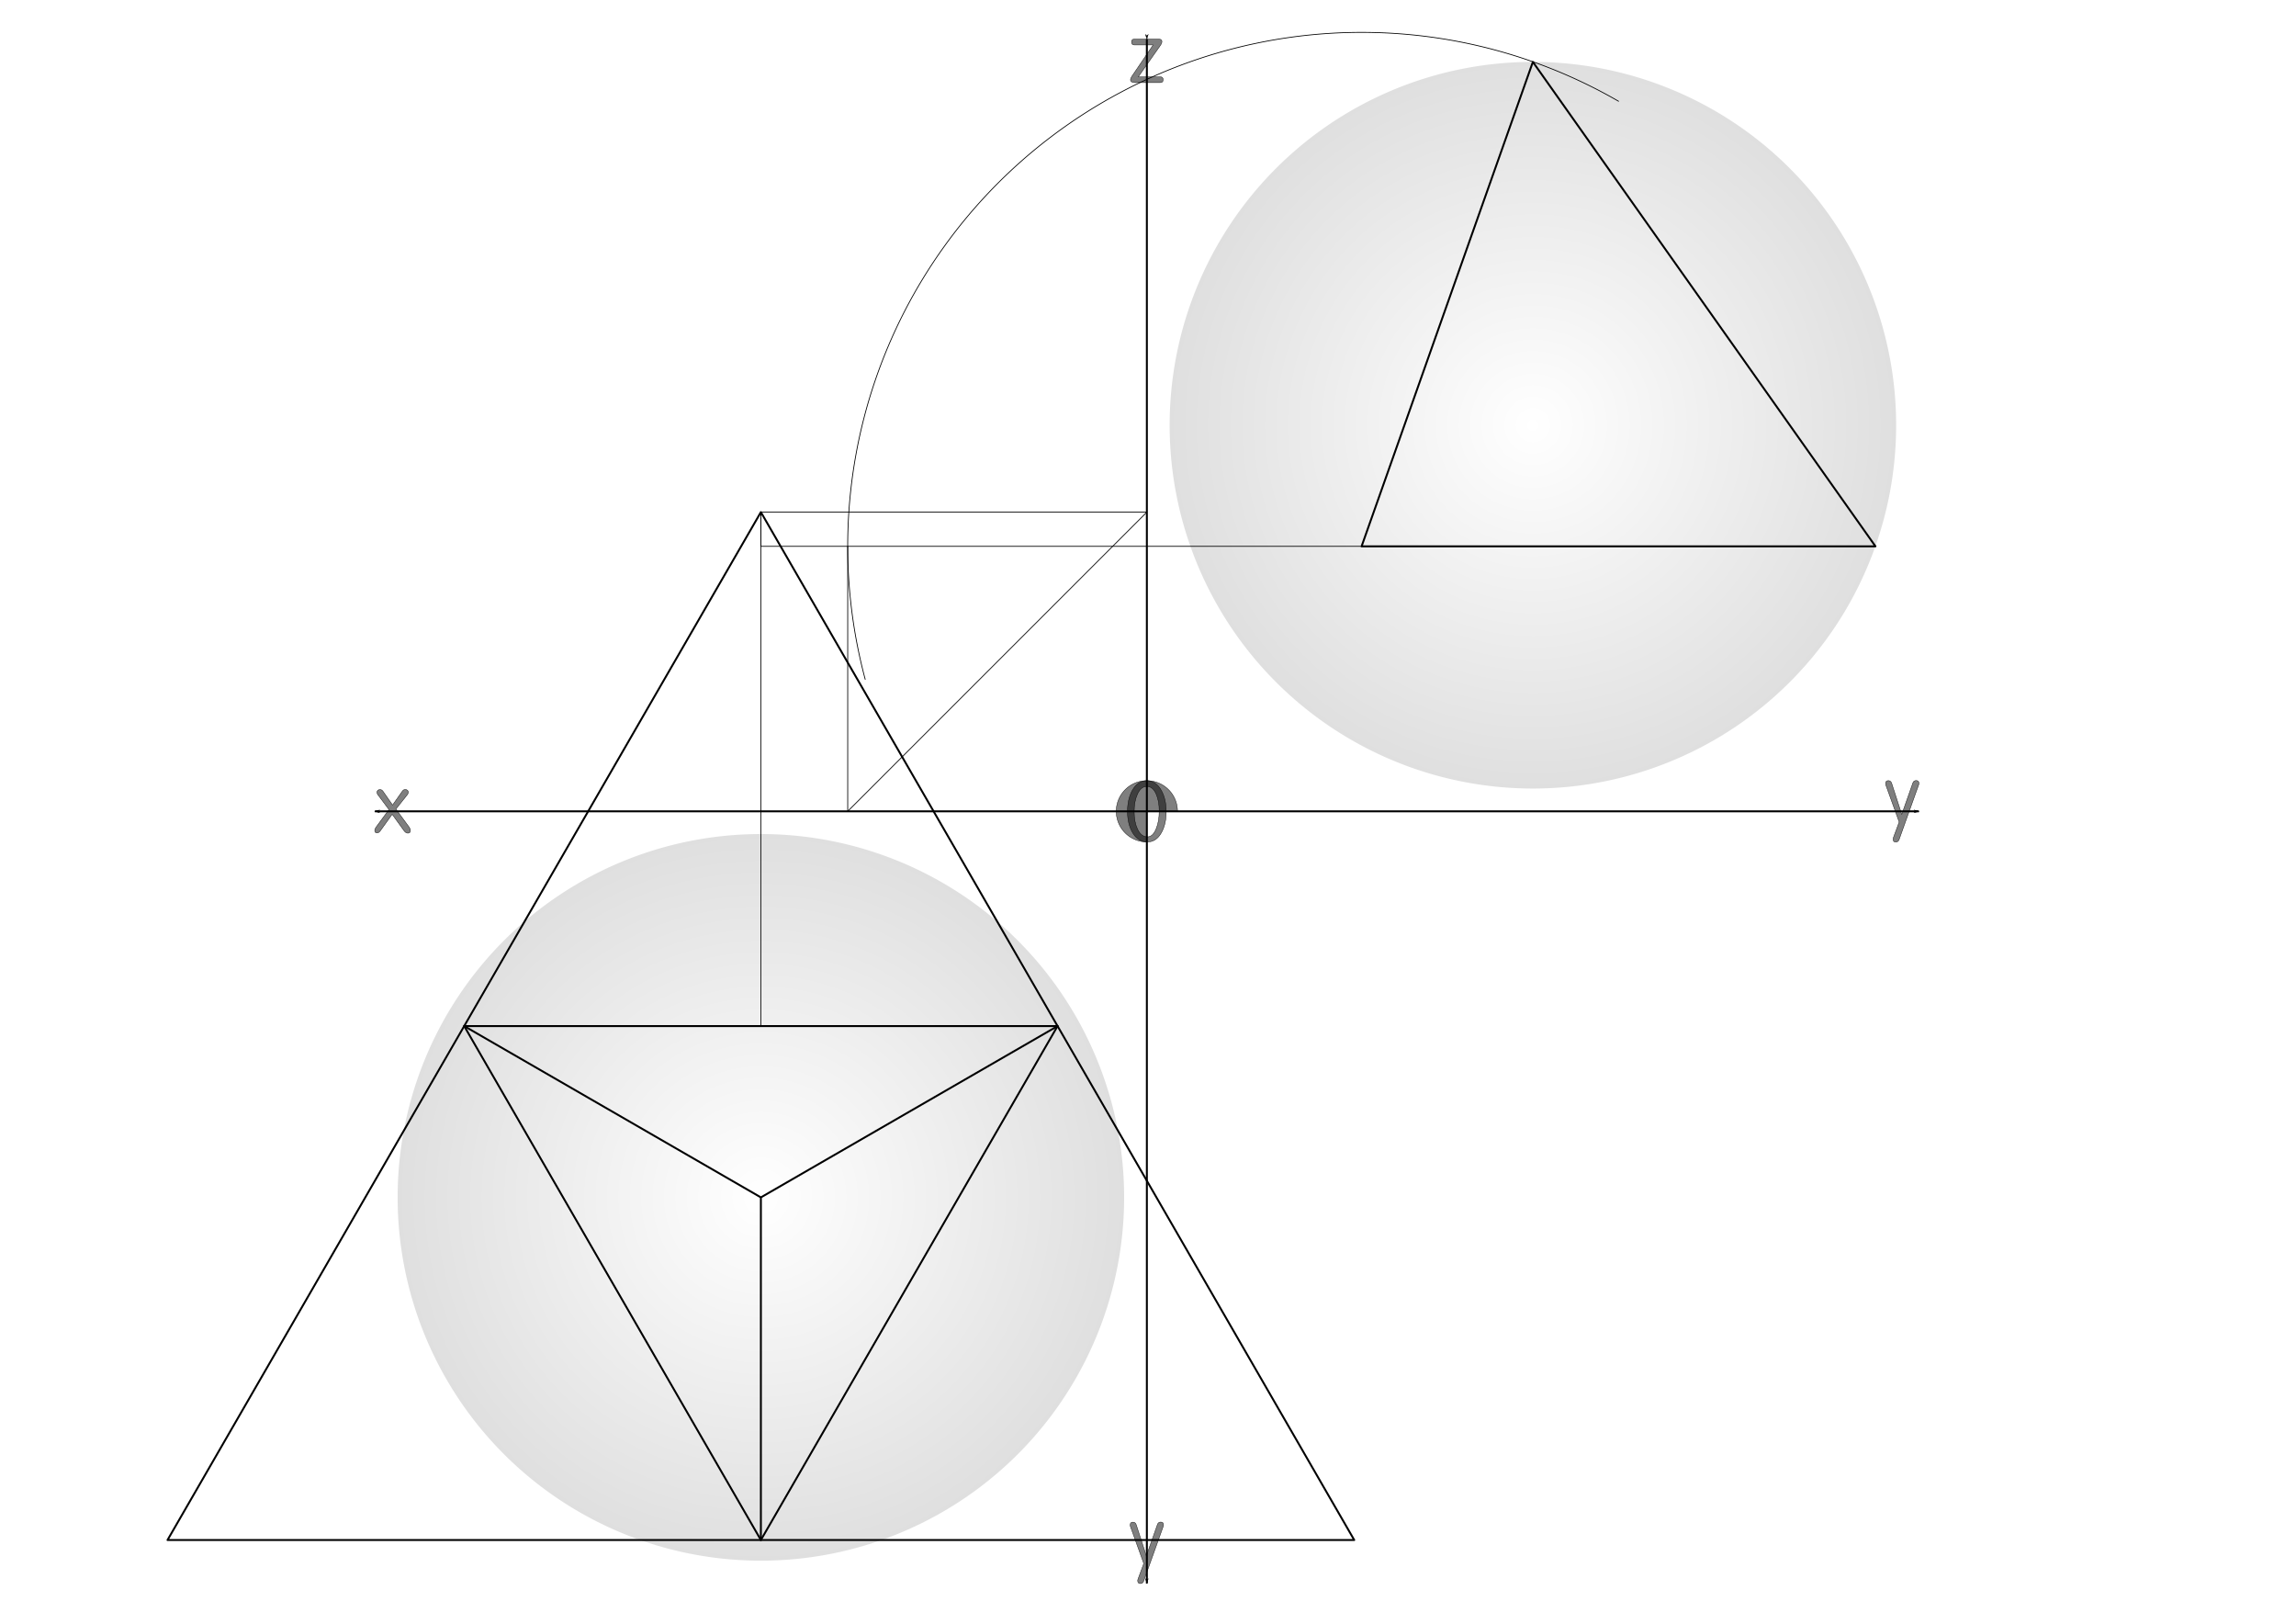 <?xml version="1.0" encoding="UTF-8" standalone="no"?>
<!-- Created with Inkscape (http://www.inkscape.org/) -->
<svg
    xmlns:inkscape="http://www.inkscape.org/namespaces/inkscape"
    xmlns:rdf="http://www.w3.org/1999/02/22-rdf-syntax-ns#"
    xmlns="http://www.w3.org/2000/svg"
    xmlns:osb="http://www.openswatchbook.org/uri/2009/osb"
    xmlns:sodipodi="http://sodipodi.sourceforge.net/DTD/sodipodi-0.dtd"
    xmlns:cc="http://creativecommons.org/ns#"
    xmlns:xlink="http://www.w3.org/1999/xlink"
    xmlns:dc="http://purl.org/dc/elements/1.1/"
    xmlns:svg="http://www.w3.org/2000/svg"
    xmlns:ns1="http://sozi.baierouge.fr"
    id="svg2"
    style="enable-background:new"
    inkscape:export-ydpi="300"
    inkscape:export-filename="./000.geodaetische.Sphaeren.rekursiv.aus.Tetraeder.mehrfach.Ebenen.png"
    viewBox="0 0 1052.4 744.09"
    inkscape:export-xdpi="300"
    version="1.1"
    inkscape:version="0.48.1 r9760"
    sodipodi:docname="006.geodaetische.Sphaeren.rekursiv.aus.Tetraeder.svg"
  >
  <title
      id="title6456"
    >006 Netz Konstruktion geodätische Sphären rekursiv aus Tetraeder</title
  >
  <defs
      id="defs4"
    >
    <marker
        id="Arrow1Lend"
        refY="0"
        refX="0"
        style="overflow:visible"
        orient="auto"
        inkscape:stockid="Arrow1Lend"
      >
      <path
          id="path3776"
          inkscape:connector-curvature="0"
          style="stroke:#000000;stroke-width:1pt;fill-rule:evenodd"
          transform="matrix(-.8 0 0 -.8 -10 0)"
          d="m0 0 5-5-17.5 5 17.5 5-5-5z"
      />
    </marker
    >
    <marker
        id="Arrow1Lstart"
        refY="0"
        refX="0"
        style="overflow:visible"
        orient="auto"
        inkscape:stockid="Arrow1Lstart"
      >
      <path
          id="path3773"
          inkscape:connector-curvature="0"
          style="stroke:#000000;stroke-width:1pt;fill-rule:evenodd"
          transform="matrix(.8 0 0 .8 10 0)"
          d="m0 0 5-5-17.5 5 17.5 5-5-5z"
      />
    </marker
    >
    <radialGradient
        id="radialGradient3678-1"
        xlink:href="#linearGradient3672-2"
        gradientUnits="userSpaceOnUse"
        cy="1028.5"
        cx="3175.4"
        gradientTransform="translate(-2e-8 0)"
        r="666.06"
        inkscape:collect="always"
    />
    <linearGradient
        id="linearGradient3672-2"
      >
      <stop
          id="stop3674-8"
          style="stop-color:#000000;stop-opacity:0"
          offset="0"
      />
      <stop
          id="stop3676-9"
          style="stop-color:#000000;stop-opacity:.125"
          offset="1"
      />
    </linearGradient
    >
    <radialGradient
        id="radialGradient3680-3"
        xlink:href="#linearGradient3672-2"
        gradientUnits="userSpaceOnUse"
        cy="1028.5"
        cx="3175.4"
        gradientTransform="translate(-2e-8 0)"
        r="666.06"
        inkscape:collect="always"
    />
  </defs
  >
  <sodipodi:namedview
      id="base"
      inkscape:snap-center="false"
      inkscape:snap-intersection-paths="false"
      inkscape:zoom="0.95149207"
      borderopacity="1.0"
      inkscape:current-layer="layer12"
      inkscape:cx="526.18109"
      inkscape:cy="372.04724"
      inkscape:snap-grids="false"
      inkscape:snap-bbox-midpoints="false"
      inkscape:bbox-nodes="false"
      borderlayer="true"
      inkscape:object-paths="false"
      inkscape:snap-page="false"
      inkscape:window-maximized="1"
      inkscape:snap-bbox="false"
      showgrid="false"
      inkscape:snap-nodes="false"
      units="mm"
      inkscape:snap-midpoints="false"
      inkscape:snap-global="false"
      showguides="true"
      bordercolor="#666666"
      inkscape:window-x="0"
      inkscape:guide-bbox="true"
      inkscape:snap-smooth-nodes="false"
      inkscape:object-nodes="false"
      inkscape:window-y="31"
      inkscape:window-width="1280"
      inkscape:pageopacity="0.0"
      inkscape:pageshadow="2"
      pagecolor="#ffffff"
      inkscape:snap-object-midpoints="false"
      inkscape:snap-to-guides="false"
      inkscape:document-units="mm"
      inkscape:snap-bbox-edge-midpoints="false"
      inkscape:window-height="929"
      showborder="true"
    >
    <inkscape:grid
        id="grid3626"
        enabled="true"
        visible="true"
        snapvisiblegridlinesonly="true"
        units="mm"
        type="axonomgrid"
        empspacing="5"
    />
  </sodipodi:namedview
  >
  <g
      id="layer12"
      inkscape:label="Ebene"
      inkscape:groupmode="layer"
    >
    <rect
        id="rect4194"
        style="enable-background:new;fill:#ffffff"
        rx="0"
        ry="0"
        height="744.98"
        width="1053.2"
        y="-.675"
        x="-.943"
    />
    <path
        id="path3618"
        sodipodi:nodetypes="cc"
        style="enable-background:new;marker-end:url(#Arrow1Lend);marker-start:url(#Arrow1Lstart);stroke:#000000;stroke-width:.886;fill:none"
        inkscape:connector-curvature="0"
        d="m525.68 17.95v707.73"
    />
    <path
        id="path3620"
        sodipodi:nodetypes="cc"
        style="enable-background:new;marker-end:url(#Arrow1Lend);marker-start:url(#Arrow1Lstart);stroke:#000000;stroke-width:.886;fill:none"
        inkscape:connector-curvature="0"
        d="m171.82 371.82h707.73"
    />
    <g
        id="text4246"
        style="stroke-linejoin:round;stroke-width:.709;fill-opacity:.502;stroke:#000000;stroke-linecap:round;enable-background:new;fill:#000000"
        transform="matrix(.25 0 0 .25 -.943 558.28)"
      >
      <path
          id="path4263"
          style="stroke-linejoin:round;fill-opacity:.502;stroke:#000000;stroke-linecap:round;stroke-width:.709;fill:#000000"
          inkscape:connector-curvature="0"
          d="m3485.8-726.21-24.192-67.104c-0.48-1.248-0.72-2.4-0.72-3.456 0-3.552 1.68-5.328 5.04-5.328 3.072 0 5.136 1.68 6.192 5.04l18.432 56.88 20.304-57.6c1.056-2.976 3.072-4.464 6.048-4.464 3.456 0 5.184 1.728 5.184 5.184-0 0.96-0.24 2.016-0.72 3.168l-35.568 99.504c-1.152 3.264-3.216 4.896-6.192 4.896-3.264-0-4.896-1.728-4.896-5.184 0-0.96 0.192-2.016 0.576-3.168l10.512-28.368"
      />
    </g
    >
    <g
        id="text4250"
        style="stroke-linejoin:round;stroke-width:.709;fill-opacity:.502;stroke:#000000;stroke-linecap:round;enable-background:new;fill:#000000"
        transform="matrix(.25 0 0 .25 -.943 558.28)"
      >
      <path
          id="path4266"
          style="stroke-linejoin:round;fill-opacity:.502;stroke:#000000;stroke-linecap:round;stroke-width:.709;fill:#000000"
          inkscape:connector-curvature="0"
          d="m2100.8 633.05-24.192-67.104c-0.48-1.248-0.72-2.4-0.72-3.456 0-3.552 1.68-5.328 5.04-5.328 3.072 0 5.136 1.68 6.192 5.04l18.432 56.88 20.304-57.6c1.056-2.976 3.072-4.464 6.048-4.464 3.456 0 5.184 1.728 5.184 5.184-0 0.96-0.24 2.016-0.72 3.168l-35.568 99.504c-1.152 3.264-3.216 4.896-6.192 4.896-3.264-0-4.896-1.728-4.896-5.184 0-0.96 0.192-2.016 0.576-3.168l10.512-28.368"
      />
    </g
    >
    <g
        id="text4254"
        style="stroke-linejoin:round;stroke-width:.709;fill-opacity:.502;stroke:#000000;stroke-linecap:round;enable-background:new;fill:#000000"
        transform="matrix(.25 0 0 .25 -.943 558.28)"
      >
      <path
          id="path4269"
          style="stroke-linejoin:round;fill-opacity:.502;stroke:#000000;stroke-linecap:round;stroke-width:.709;fill:#000000"
          inkscape:connector-curvature="0"
          d="m2083.7-2161.5h43.92c4.32 0 6.48 1.488 6.48 4.464-0 2.112-1.008 4.608-3.024 7.488l-40.32 57.312h40.32c3.552 0 5.328 1.728 5.328 5.184-0 3.552-1.776 5.328-5.328 5.328h-46.224c-5.568 0-8.352-1.728-8.352-5.184 0-1.824 0.864-3.984 2.592-6.48l38.88-57.312h-34.272c-3.552 0-5.328-1.824-5.328-5.472 0-3.552 1.776-5.328 5.328-5.328"
      />
    </g
    >
    <g
        id="text4258"
        style="stroke-linejoin:round;stroke-width:.709;fill-opacity:.502;stroke:#000000;stroke-linecap:round;enable-background:new;fill:#000000"
        transform="matrix(.25 0 0 .25 -.943 558.28)"
      >
      <path
          id="path4272"
          style="stroke-linejoin:round;fill-opacity:.502;stroke:#000000;stroke-linecap:round;stroke-width:.709;fill:#000000"
          inkscape:connector-curvature="0"
          d="m716.92-749.03-20.448-27.36c-1.056-1.44-1.584-2.832-1.584-4.176 0-1.536 0.528-2.784 1.584-3.744 1.152-0.96 2.448-1.44 3.888-1.44 2.304 0 4.176 1.056 5.616 3.168l17.568 25.2 17.856-25.344c1.44-2.112 3.264-3.168 5.472-3.168 1.536 0 2.832 0.48 3.888 1.44 1.152 0.96 1.728 2.16 1.728 3.6-0 1.44-0.576 2.88-1.728 4.32l-21.168 26.64 23.904 32.4c1.824 2.496 2.736 4.752 2.736 6.768-0 3.264-1.536 4.896-4.608 4.896-2.592 0-4.992-1.536-7.2-4.608l-21.6-29.952-21.6 30.096c-1.824 2.688-3.888 4.032-6.192 4.032-2.784 0-4.176-1.488-4.176-4.464 0-1.92 0.816-3.984 2.448-6.192l23.616-32.112"
      />
    </g
    >
    <g
        id="text4281"
        style="stroke-linejoin:round;stroke-width:.709;fill-opacity:.502;stroke:#000000;stroke-linecap:round;enable-background:new;fill:#000000"
        transform="matrix(.25 0 0 .25 -.943 558.28)"
      >
      <path
          id="path4286"
          style="stroke-linejoin:round;fill-opacity:.502;stroke:#000000;stroke-linecap:round;stroke-width:.709;fill:#000000"
          inkscape:connector-curvature="0"
          d="m2106.4-802.03c11.136 0 20.016 5.952 26.64 17.856 5.952 10.656 8.928 23.664 8.928 39.024-0 15.072-2.88 27.792-8.64 38.16-6.336 11.52-14.928 17.28-25.776 17.28-11.616 0-20.784-5.808-27.504-17.424-6.048-10.464-9.072-23.28-9.072-38.448 0-15.264 2.976-28.224 8.928-38.88 6.624-11.712 15.456-17.568 26.496-17.568m1.152 102.96c6.624 0 11.952-4.944 15.984-14.832 3.744-9.024 5.616-19.824 5.616-32.4-0-12.384-1.872-22.752-5.616-31.104-4.128-9.408-9.84-14.112-17.136-14.112-7.2 0-12.96 4.8-17.28 14.4-3.936 8.736-5.904 19.344-5.904 31.824 0 12.576 2.016 23.184 6.048 31.824 4.416 9.6 10.512 14.4 18.288 14.4"
      />
    </g
    >
    <path
        id="path4333"
        sodipodi:rx="56.159996"
        sodipodi:ry="56.159996"
        style="stroke-linejoin:round;enable-background:new;fill-opacity:.502;stroke:#000000;stroke-linecap:round;stroke-width:.709;fill:#000000"
        sodipodi:type="arc"
        d="m2106.5 1546.1a56.16 56.16 0 1 1 56.16 -56.16h-56.16z"
        transform="matrix(.25 0 0 .25 -.943 -.675)"
        sodipodi:cy="1489.9606"
        sodipodi:cx="2106.4961"
        sodipodi:end="6.2831853"
        sodipodi:start="1.5707963"
    />
    <path
        id="path2862"
        sodipodi:rx="666"
        sodipodi:ry="666"
        style="stroke-linejoin:round;enable-background:new;stroke:#000000;stroke-linecap:round;stroke-width:.004;fill:url(#radialGradient3678-1)"
        sodipodi:type="arc"
        d="m3841.4 1028.5a666 666 0 1 1 -1332 0 666 666 0 1 1 1332 0z"
        transform="matrix(.25 0 0 .25 -91.229 -62.251)"
        sodipodi:cy="1028.5339"
        sodipodi:cx="3175.3696"
    />
    <path
        id="use2864"
        sodipodi:rx="666"
        sodipodi:ry="666"
        style="stroke-linejoin:round;enable-background:new;stroke:#000000;stroke-linecap:round;stroke-width:.004;fill:url(#radialGradient3680-3)"
        sodipodi:type="arc"
        d="m3841.4 1028.5a666 666 0 1 1 -1332 0 666 666 0 1 1 1332 0z"
        transform="matrix(.25 0 0 .25 -445.09 291.61)"
        sodipodi:cy="1028.5339"
        sodipodi:cx="3175.3696"
    />
    <path
        id="use2866"
        sodipodi:rx="666"
        sodipodi:ry="666"
        style="stroke-linejoin:round;stroke-width:.004;stroke:#000000;stroke-linecap:round;enable-background:new;fill:url(#radialGradient3680-3)"
        sodipodi:type="arc"
        d="m3841.4 1028.5a666 666 0 1 1 -1332 0 666 666 0 1 1 1332 0z"
        transform="matrix(.25 0 0 .25 -445.09 -62.251)"
        sodipodi:cy="1028.5339"
        sodipodi:cx="3175.3696"
    />
    <path
        id="path2894"
        sodipodi:nodetypes="cccc"
        style="stroke-linejoin:round;enable-background:new;stroke:#000000;stroke-linecap:round;stroke-width:.886;fill:none"
        inkscape:connector-curvature="0"
        d="m624.1 250.38 78.513-222 157.03 222h-235.54z"
    />
    <path
        id="path2922"
        style="stroke-linejoin:round;enable-background:new;stroke:#000000;stroke-linecap:round;stroke-width:3.543;fill:none"
        sodipodi:type="star"
        sodipodi:sides="3"
        sodipodi:r1="628.10315"
        sodipodi:r2="333"
        sodipodi:arg1="1.5707963"
        sodipodi:arg2="2.6179938"
        transform="matrix(.25 0 0 .25 -.943 -.675)"
        inkscape:randomized="0"
        sodipodi:cy="2197.6919"
        sodipodi:cx="1398.7648"
        inkscape:rounded="-5.1679702e-08"
        inkscape:flatsided="true"
        d="m1398.8 2825.8-543.95-942.15h1087.9z"
    />
    <path
        id="path2932"
        style="stroke-linejoin:round;enable-background:new;stroke:#000000;stroke-linecap:round;stroke-width:3.543;fill:none"
        sodipodi:type="star"
        sodipodi:sides="3"
        sodipodi:r1="628.10315"
        sodipodi:r2="0"
        sodipodi:arg1="1.5707963"
        sodipodi:arg2="0"
        transform="matrix(.25 0 0 .25 -.943 -.675)"
        inkscape:randomized="0"
        sodipodi:cy="2197.6919"
        sodipodi:cx="1398.7648"
        inkscape:rounded="-5.1679702e-08"
        inkscape:flatsided="false"
        d="m1398.8 2825.8v-628.1l-543.95-314.05 543.95 314.05 543.95-314.05-543.95 314.05z"
    />
    <path
        id="path4033"
        d="m624.1 250.38 78.513-222 157.03 222h-235.54z"
        sodipodi:nodetypes="cccc"
        style="stroke-linejoin:round;enable-background:new;stroke:#000000;stroke-linecap:round;stroke-width:.177;fill:none"
        inkscape:connector-curvature="0"
    />
    <path
        id="path4036"
        style="stroke-linejoin:round;enable-background:new;stroke:#000000;stroke-linecap:round;stroke-width:.709;fill:none"
        sodipodi:type="star"
        d="m1398.8 2825.8-543.95-942.15h1087.9z"
        sodipodi:r1="628.10315"
        inkscape:flatsided="true"
        sodipodi:arg1="1.5707963"
        sodipodi:arg2="2.6179938"
        inkscape:randomized="0"
        transform="matrix(.25 0 0 .25 -.943 -.675)"
        sodipodi:cy="2197.6919"
        sodipodi:cx="1398.7648"
        inkscape:rounded="-5.1679702e-08"
        sodipodi:r2="333"
        sodipodi:sides="3"
    />
    <path
        id="path4038"
        style="stroke-linejoin:round;enable-background:new;stroke:#000000;stroke-linecap:round;stroke-width:.709;fill:none"
        sodipodi:type="star"
        d="m1398.8 2825.8v-628.1l-543.95-314.05 543.95 314.05 543.95-314.05-543.95 314.05z"
        sodipodi:r1="628.10315"
        inkscape:flatsided="false"
        sodipodi:arg1="1.5707963"
        sodipodi:arg2="0"
        inkscape:randomized="0"
        transform="matrix(.25 0 0 .25 -.943 -.675)"
        sodipodi:cy="2197.6919"
        sodipodi:cx="1398.7648"
        inkscape:rounded="-5.1679702e-08"
        sodipodi:r2="0"
        sodipodi:sides="3"
    />
    <path
        id="path4046"
        sodipodi:rx="942.15509"
        sodipodi:ry="942.15509"
        style="stroke-linejoin:round;enable-background:new;stroke:#000000;stroke-linecap:round;stroke-width:1.417;fill:none"
        sodipodi:type="arc"
        d="m1590.1 1248.1a942.16 942.16 0 0 1 1381.2 -1059.8"
        sodipodi:open="true"
        transform="matrix(.25 0 0 .25 -.943 -.675)"
        sodipodi:cy="1004.2294"
        sodipodi:cx="2500.1755"
        sodipodi:end="5.2359878"
        sodipodi:start="2.8797933"
    />
    <path
        id="path4048"
        sodipodi:nodetypes="cc"
        style="stroke-linejoin:round;enable-background:new;stroke:#000000;stroke-linecap:round;stroke-width:.354;fill:none"
        inkscape:connector-curvature="0"
        d="m388.56 250.38h235.54"
    />
    <path
        id="path4050"
        inkscape:connector-curvature="0"
        sodipodi:nodetypes="cc"
        style="stroke-linejoin:round;enable-background:new;stroke:#000000;stroke-linecap:round;stroke-width:.354;fill:none"
        d="m348.75 470.24v-235.54"
    />
    <path
        id="path4055"
        style="stroke-linejoin:round;enable-background:new;stroke:#000000;stroke-linecap:round;stroke-width:3.543;fill:none"
        sodipodi:type="star"
        sodipodi:sides="3"
        sodipodi:r1="1256.2065"
        sodipodi:r2="628.10327"
        sodipodi:arg1="-1.5707963"
        sodipodi:arg2="-0.52359872"
        transform="matrix(.25 0 0 .25 -.943 -.675)"
        inkscape:randomized="0"
        sodipodi:cy="2197.6919"
        sodipodi:cx="1398.7648"
        inkscape:rounded="-5.1679702e-08"
        inkscape:flatsided="true"
        d="m1398.8 941.49 1087.9 1884.3-2175.8-0z"
    />
    <path
        id="path4751"
        sodipodi:nodetypes="cccccc"
        style="stroke-linejoin:round;enable-background:new;stroke:#000000;stroke-linecap:round;stroke-width:.354;fill:none"
        inkscape:connector-curvature="0"
        d="m388.56 250.38v121.43l137.12-137.12h-176.93v15.686h39.814z"
    />
  </g
  >
</svg
>
